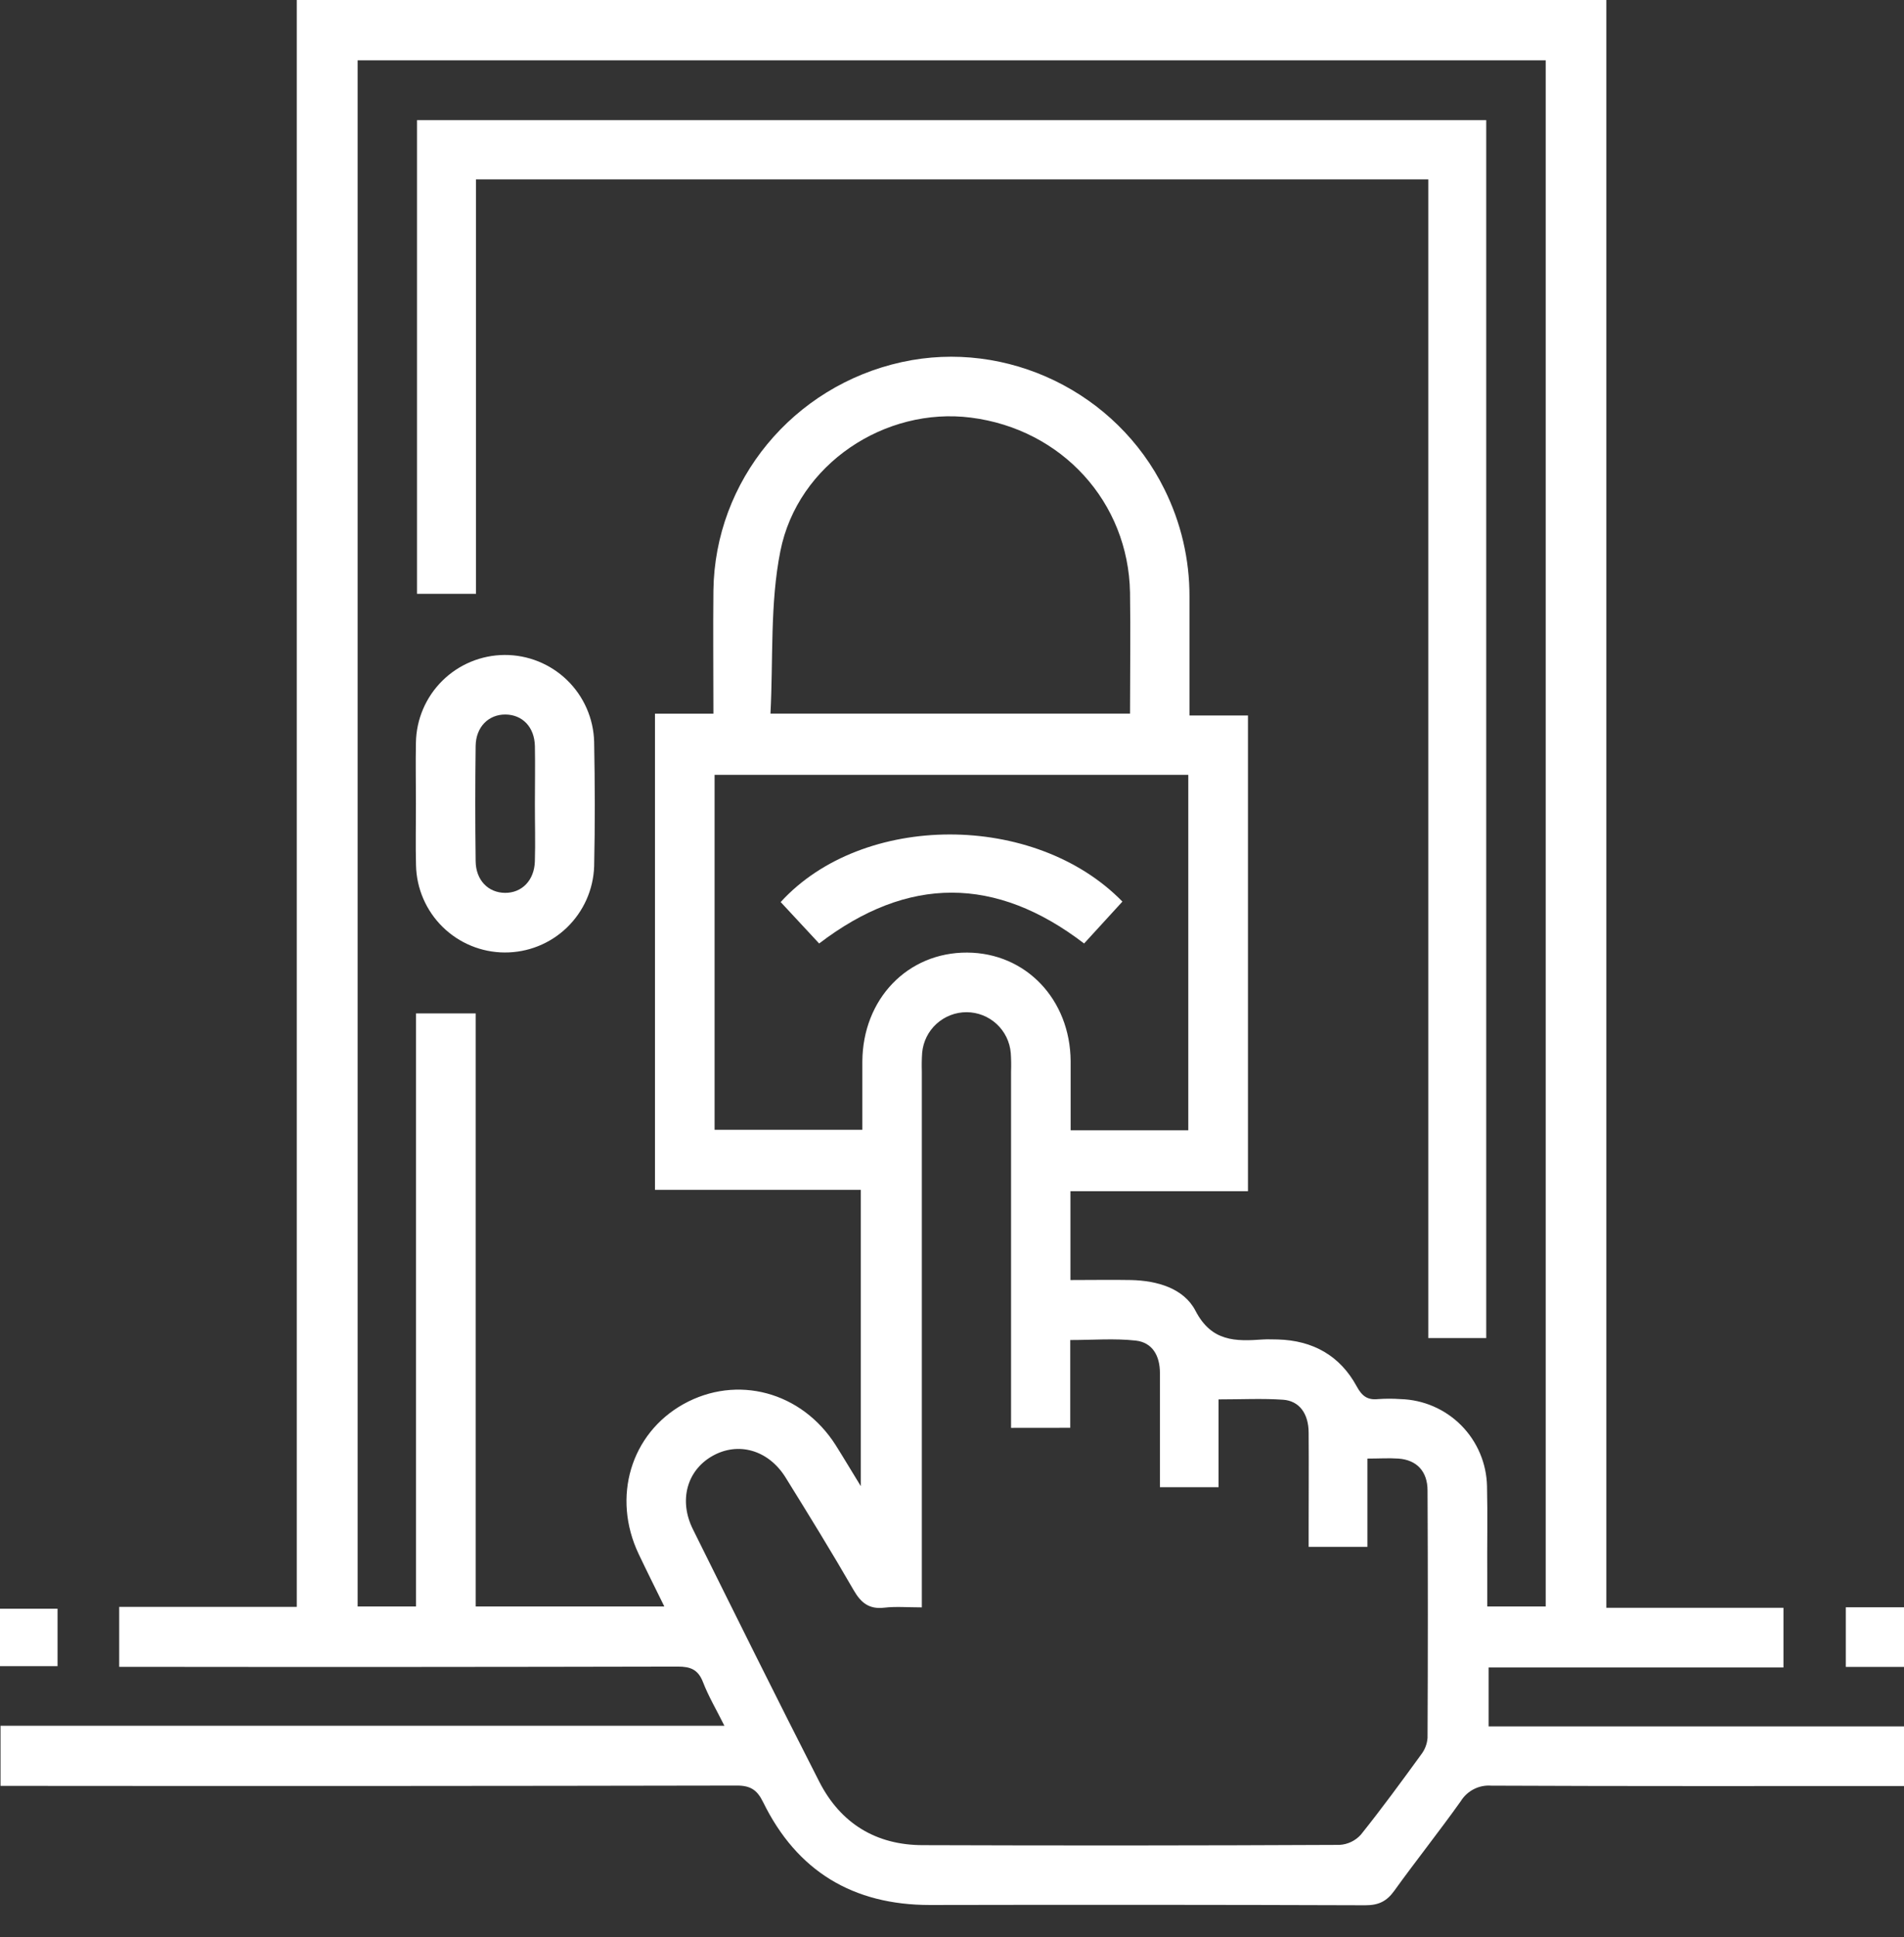 <svg width="58" height="59" viewBox="0 0 58 59" fill="none" xmlns="http://www.w3.org/2000/svg">
<rect x="0" y="0" width="58" height="59" fill="#333333" stroke="none"/>
<g clip-path="url(#clip0_2120_1844)">
<path d="M9.04 0H48.933V48.971H54.328V50.788H45.346V52.583H58.002V54.399C53.81 54.399 49.617 54.407 45.425 54.388C45.242 54.374 45.058 54.411 44.895 54.495C44.731 54.579 44.593 54.706 44.497 54.863C43.84 55.786 43.135 56.67 42.474 57.588C42.24 57.916 41.988 58.032 41.586 58.031C37.167 58.016 32.748 58.014 28.33 58.023C25.988 58.023 24.278 56.995 23.247 54.891C23.063 54.515 22.859 54.383 22.439 54.385C15.187 54.399 7.936 54.402 0.684 54.395H0.016V52.564H22.067C21.823 52.075 21.582 51.668 21.415 51.235C21.266 50.851 21.033 50.76 20.643 50.761C15.186 50.773 9.728 50.776 4.27 50.769H3.631V48.942H9.04V0ZM10.894 1.837V48.931H12.673V30.867H14.49V48.931H20.237C19.962 48.37 19.702 47.854 19.455 47.332C18.634 45.602 19.213 43.667 20.817 42.768C22.448 41.86 24.42 42.386 25.457 44.017C25.694 44.392 25.919 44.773 26.222 45.266V36.242H19.952V21.737H21.732C21.732 20.448 21.719 19.222 21.732 17.99C21.774 14.641 24.157 11.757 27.47 11.029C30.675 10.325 34.013 11.946 35.47 14.9C35.976 15.918 36.238 17.039 36.234 18.175V21.792H38.016V36.281H32.608V38.988C33.29 38.988 33.87 38.977 34.455 38.988C35.25 39.006 36.062 39.239 36.417 39.924C36.91 40.874 37.64 40.856 38.471 40.798C38.621 40.788 38.773 40.798 38.925 40.798C39.993 40.828 40.819 41.288 41.329 42.228C41.489 42.522 41.655 42.648 41.98 42.614C42.207 42.598 42.434 42.598 42.661 42.614C43.358 42.633 44.021 42.919 44.512 43.414C45.003 43.909 45.284 44.574 45.298 45.271C45.319 46.179 45.298 47.088 45.305 47.99V48.931H47.086V1.837H10.894ZM30.799 43.49V42.839C30.799 39.439 30.799 36.039 30.799 32.639C30.806 32.45 30.803 32.261 30.79 32.072C30.762 31.734 30.608 31.419 30.359 31.189C30.11 30.959 29.784 30.831 29.445 30.83C29.106 30.829 28.779 30.956 28.528 31.184C28.277 31.412 28.122 31.726 28.091 32.064C28.078 32.253 28.075 32.442 28.081 32.631C28.081 37.843 28.081 43.056 28.081 48.27V48.958C27.65 48.958 27.286 48.926 26.938 48.967C26.483 49.02 26.233 48.828 26.008 48.44C25.339 47.28 24.636 46.138 23.93 45.001C23.405 44.156 22.475 43.899 21.687 44.355C20.923 44.797 20.673 45.705 21.107 46.578C22.382 49.146 23.654 51.716 24.958 54.27C25.606 55.537 26.686 56.2 28.114 56.2C32.344 56.215 36.575 56.212 40.806 56.192C41.054 56.178 41.287 56.067 41.454 55.882C42.091 55.087 42.693 54.263 43.292 53.439C43.405 53.293 43.472 53.118 43.486 52.934C43.498 50.423 43.498 47.911 43.486 45.398C43.486 44.812 43.152 44.465 42.599 44.426C42.305 44.406 42.009 44.426 41.654 44.426V47.114H39.864V46.531C39.864 45.568 39.871 44.601 39.864 43.641C39.864 43.059 39.582 42.667 39.082 42.633C38.451 42.59 37.815 42.623 37.12 42.623V45.297H35.334C35.334 44.118 35.334 42.969 35.334 41.821C35.334 41.302 35.113 40.891 34.598 40.832C33.953 40.76 33.294 40.815 32.602 40.815V43.488L30.799 43.49ZM36.198 34.425V23.601H21.768V34.411H26.269C26.269 33.691 26.269 33.013 26.269 32.335C26.279 30.427 27.648 29.005 29.462 29.014C31.248 29.023 32.6 30.439 32.614 32.319C32.614 33.013 32.614 33.706 32.614 34.425H36.198ZM34.423 21.736C34.423 20.464 34.441 19.256 34.423 18.049C34.374 15.292 32.347 13.073 29.578 12.72C26.966 12.386 24.302 14.13 23.772 16.784C23.452 18.384 23.557 20.069 23.47 21.736H34.423Z" fill="white"/>
<path d="M58.001 50.771H56.227V48.955H58.001V50.771Z" fill="white"/>
<path d="M0 50.748V48.999H1.753V50.748H0Z" fill="white"/>
<path d="M43.51 5.463H14.499V18.087H12.703V3.659H45.274V40.755H43.51V5.463Z" fill="white"/>
<path d="M12.67 24.492C12.67 23.869 12.657 23.243 12.67 22.624C12.68 21.913 12.969 21.235 13.474 20.735C13.979 20.235 14.66 19.953 15.371 19.949C16.081 19.946 16.765 20.221 17.275 20.716C17.785 21.211 18.081 21.886 18.099 22.597C18.123 23.861 18.127 25.127 18.099 26.389C18.075 27.095 17.776 27.764 17.267 28.254C16.758 28.744 16.078 29.015 15.371 29.011C14.665 29.008 13.988 28.728 13.484 28.233C12.98 27.738 12.689 27.066 12.673 26.36C12.656 25.738 12.671 25.114 12.67 24.492ZM16.294 24.484C16.294 23.898 16.305 23.312 16.294 22.727C16.283 22.143 15.912 21.767 15.397 21.763C14.883 21.76 14.499 22.139 14.489 22.717C14.474 23.888 14.474 25.059 14.489 26.229C14.495 26.81 14.873 27.191 15.385 27.195C15.897 27.198 16.275 26.816 16.293 26.239C16.311 25.663 16.293 25.069 16.294 24.484Z" fill="white"/>
<path d="M23.781 27.475C26.279 24.737 31.526 24.728 34.191 27.461C33.807 27.883 33.418 28.306 33.024 28.737C30.332 26.676 27.657 26.67 24.953 28.737L23.781 27.475Z" fill="white"/>
</g>
<defs>
<clipPath id="clip0_2120_1844">
<rect width="58" height="58.034" fill="white"/>
</clipPath>
</defs>
</svg>
